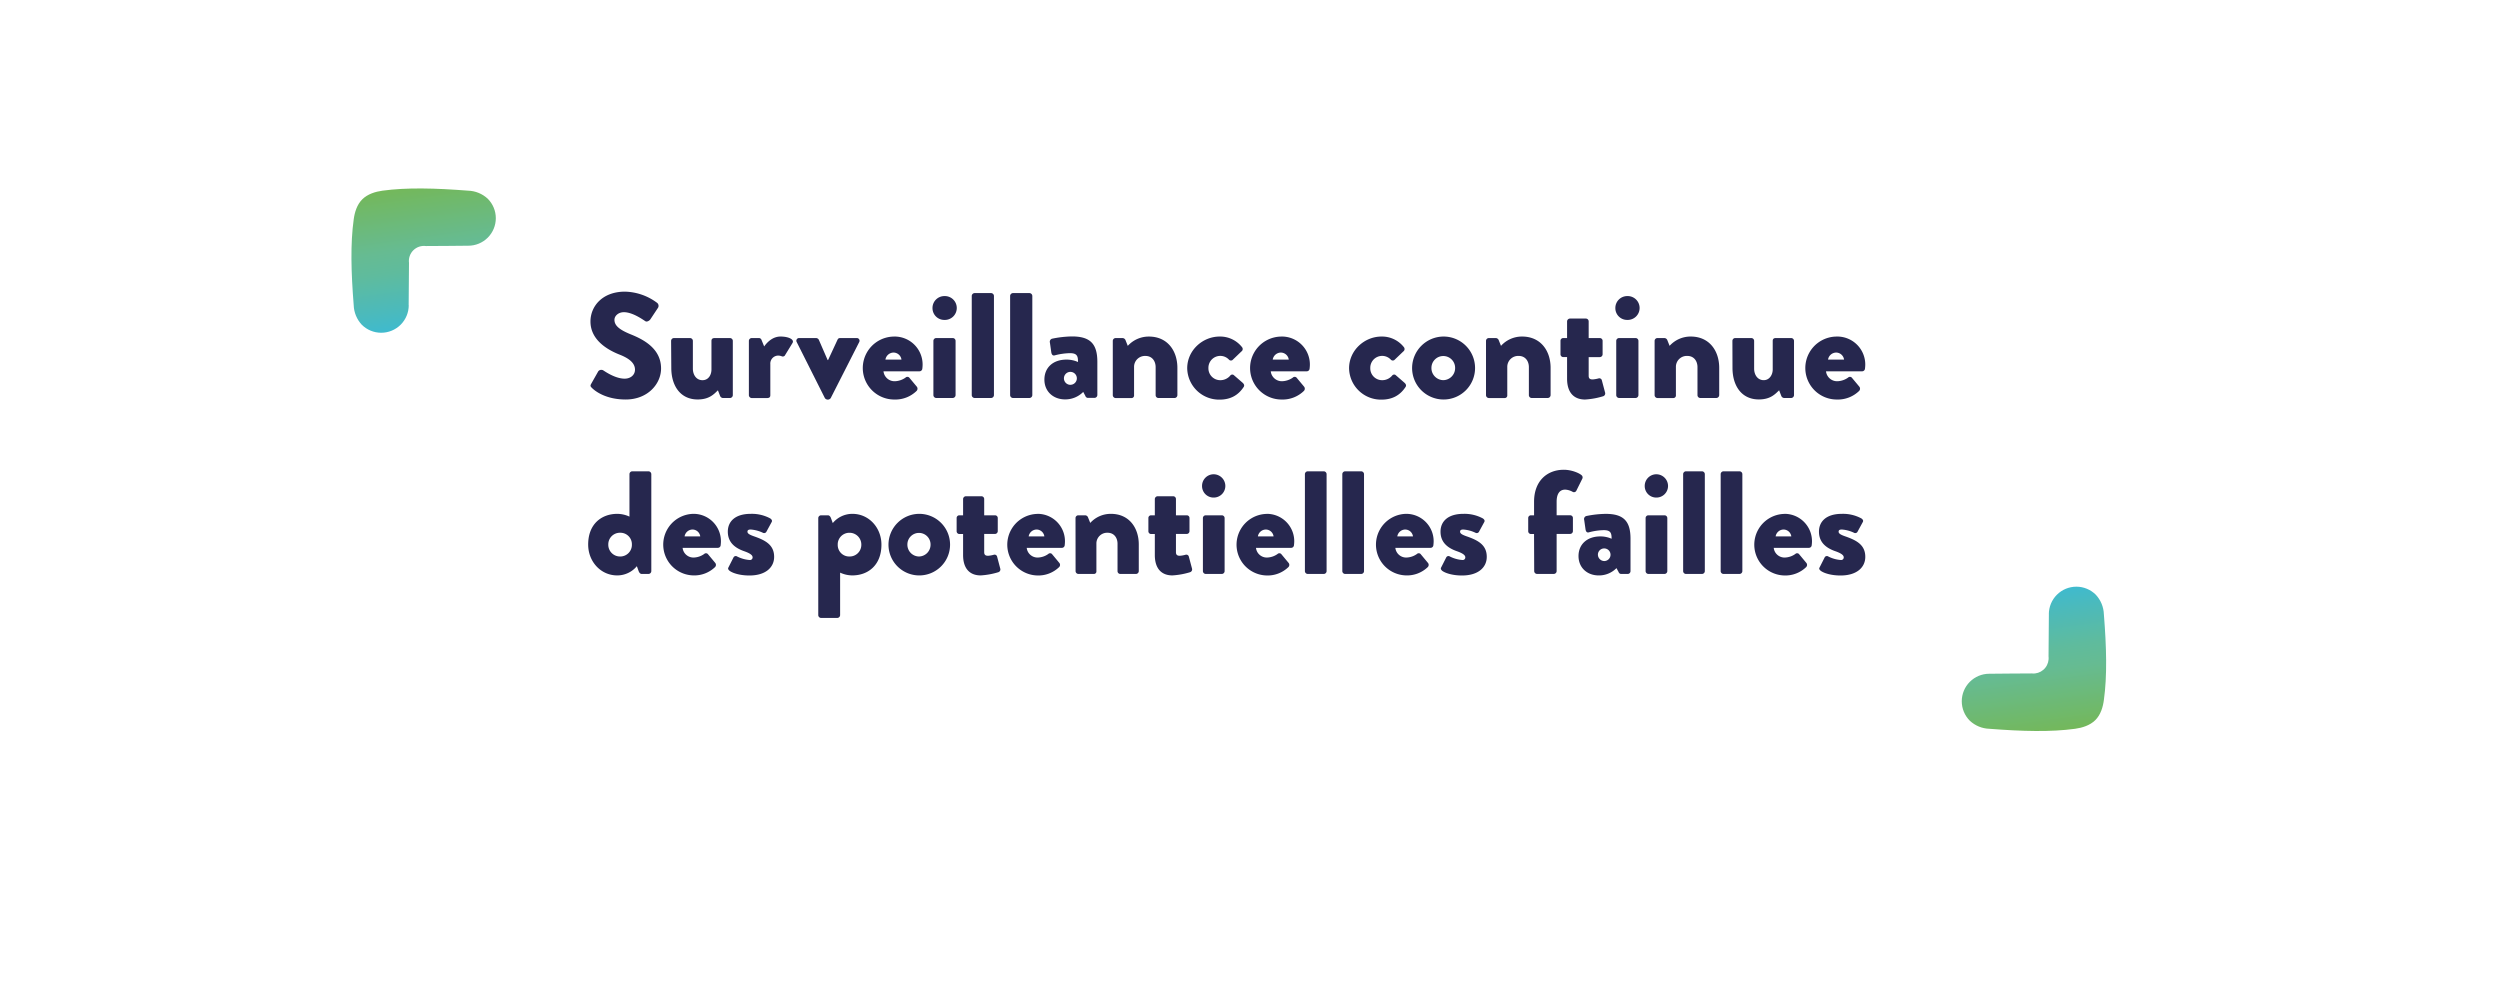 <?xml version="1.0" encoding="UTF-8"?>
<svg xmlns="http://www.w3.org/2000/svg" xmlns:xlink="http://www.w3.org/1999/xlink" id="Calque_1" data-name="Calque 1" viewBox="0 0 1161 457">
  <defs>
    <style>.cls-1{fill:none;}.cls-2{clip-path:url(#clip-path);}.cls-3{fill:url(#Dégradé_sans_nom);}.cls-4{clip-path:url(#clip-path-2);}.cls-5{fill:url(#Dégradé_sans_nom_2);}.cls-6{fill:#26274e;}</style>
    <clipPath id="clip-path">
      <path class="cls-1" d="M189.78,141.77c.05-6.55.15-13.1.16-19.66a7,7,0,0,1,7.86-7.85c6.54,0,13.1-.1,19.65-.15a12.78,12.78,0,0,0,9.06-21.82,14,14,0,0,0-9.09-3.74c-15.27-1.19-28.58-1.54-39.8,0-3.25.45-6.86,1.53-9.36,4s-3.58,6.11-4,9.36c-1.57,11.22-1.22,24.53,0,39.8A14,14,0,0,0,168,150.8a12.79,12.79,0,0,0,21.82-9.06"></path>
    </clipPath>
    <linearGradient id="Dégradé_sans_nom" x1="-107.32" y1="-120.08" x2="-103.52" y2="-120.08" gradientTransform="translate(-1879.22 1934.34) rotate(90) scale(17.21)" gradientUnits="userSpaceOnUse">
      <stop offset="0" stop-color="#74b85b"></stop>
      <stop offset="0.02" stop-color="#73b85d"></stop>
      <stop offset="0.44" stop-color="#66bb92"></stop>
      <stop offset="0.59" stop-color="#5fbb9d"></stop>
      <stop offset="0.86" stop-color="#4bbabc"></stop>
      <stop offset="1" stop-color="#3fbace"></stop>
    </linearGradient>
    <clipPath id="clip-path-2">
      <path class="cls-1" d="M951.5,285.19c0,6.56-.16,13.11-.16,19.66a7.11,7.11,0,0,1-6.23,7.89,7.68,7.68,0,0,1-1.66,0c-6.55,0-13.1.11-19.66.15a12.78,12.78,0,0,0-9,21.82,13.9,13.9,0,0,0,9.08,3.74c15.27,1.19,28.58,1.54,39.81,0,3.24-.45,6.85-1.53,9.36-4s3.58-6.12,4-9.36c1.57-11.23,1.22-24.54,0-39.81a14,14,0,0,0-3.75-9.09,12.78,12.78,0,0,0-21.81,9.06"></path>
    </clipPath>
    <linearGradient id="Dégradé_sans_nom_2" x1="-122.81" y1="-37.19" x2="-119.01" y2="-37.19" gradientTransform="translate(1593.98 -1773.98) rotate(-90) scale(17.21)" xlink:href="#Dégradé_sans_nom"></linearGradient>
  </defs>
  <title>Plan de travail 1</title>
  <g class="cls-2">
    <rect class="cls-3" x="138.04" y="65.19" width="98.5" height="92.77" transform="translate(-13.71 27.15) rotate(-8)"></rect>
  </g>
  <g class="cls-4">
    <rect class="cls-5" x="904.74" y="269" width="98.5" height="92.77" transform="translate(-34.61 135.84) rotate(-8)"></rect>
  </g>
  <path class="cls-6" d="M274.56,178.22l3.27-5.78a1.8,1.8,0,0,1,2.37-.41c.28.13,5.29,3.82,9.88,3.82,2.79,0,4.81-1.74,4.81-4.17,0-2.93-2.44-5.15-7.17-7-6-2.37-13.51-7-13.51-15.39,0-6.89,5.36-13.85,16.08-13.85a25.92,25.92,0,0,1,14.9,5.22,1.78,1.78,0,0,1,.42,2.23l-3.55,5.36c-.49.76-1.74,1.39-2.37.9-.63-.34-5.71-4.17-9.95-4.17-2.51,0-4.39,1.67-4.39,3.55,0,2.57,2.09,4.52,7.59,6.75S307,161.65,307,171.12c0,7.17-6.2,14.41-16.43,14.41-9.05,0-14.06-3.76-15.66-5.36C274.21,179.47,274,179.2,274.56,178.22Z"></path>
  <path class="cls-6" d="M311.66,158.31A1.32,1.32,0,0,1,313,157h7.45a1.32,1.32,0,0,1,1.32,1.32v12.88c0,2.85,1.6,5.36,4.46,5.36s4.17-2.58,4.17-4.94v-13.3c0-1.11.77-1.32,1.47-1.32H339a1.32,1.32,0,0,1,1.32,1.32v25.2a1.37,1.37,0,0,1-1.32,1.32h-3.27a1.52,1.52,0,0,1-1.33-1l-1-2.58c-1.81,1.74-4,4.25-9.4,4.25-8.28,0-12.25-6.68-12.25-14.62Z"></path>
  <path class="cls-6" d="M347.78,158.31a1.33,1.33,0,0,1,1.33-1.32h3.27a1.27,1.27,0,0,1,1.25.83l1.25,3.07c1.4-2,4-4.6,7.59-4.6,3.83,0,6.55,1.4,5.57,3l-3.41,5.57a1.19,1.19,0,0,1-1.53.62,5,5,0,0,0-1.67-.35,3.71,3.71,0,0,0-3.69,4v14.41c0,.84-.42,1.32-1.53,1.32h-7.1a1.37,1.37,0,0,1-1.33-1.32Z"></path>
  <path class="cls-6" d="M370,158.87a1.25,1.25,0,0,1,1.18-1.88H379a1.53,1.53,0,0,1,1.25.77l4.11,9.46h.2l4.39-9.46c.42-.84.9-.77,1.88-.77h7a1.26,1.26,0,0,1,1.18,1.88l-13.22,26a1.63,1.63,0,0,1-1.19.7h-.34a1.63,1.63,0,0,1-1.19-.7Z"></path>
  <path class="cls-6" d="M415.23,156.29a13,13,0,0,1,13.23,13.09,17,17,0,0,1-.14,1.88,1.34,1.34,0,0,1-1.33,1.18h-16.7a5.17,5.17,0,0,0,5.36,4.6,9.1,9.1,0,0,0,4.87-1.67,1.21,1.21,0,0,1,1.74,0l3.48,4.17a1.5,1.5,0,0,1-.07,2,14.13,14.13,0,0,1-10.3,4,14.62,14.62,0,0,1-.14-29.24ZM418.64,167a3.75,3.75,0,0,0-3.69-3.27,3.88,3.88,0,0,0-3.76,3.27Z"></path>
  <path class="cls-6" d="M433.05,143.07a5.52,5.52,0,0,1,5.5-5.57,5.54,5.54,0,1,1,0,11.07A5.47,5.47,0,0,1,433.05,143.07Zm.42,15.24a1.32,1.32,0,0,1,1.32-1.32h7.66a1.32,1.32,0,0,1,1.32,1.32v25.2a1.37,1.37,0,0,1-1.32,1.32h-7.66a1.36,1.36,0,0,1-1.32-1.32Z"></path>
  <path class="cls-6" d="M451.28,137.43a1.37,1.37,0,0,1,1.33-1.32h7.65a1.37,1.37,0,0,1,1.33,1.32v46.08a1.37,1.37,0,0,1-1.33,1.32h-7.65a1.37,1.37,0,0,1-1.33-1.32Z"></path>
  <path class="cls-6" d="M469.1,137.43a1.37,1.37,0,0,1,1.33-1.32h7.65a1.37,1.37,0,0,1,1.33,1.32v46.08a1.37,1.37,0,0,1-1.33,1.32h-7.65a1.37,1.37,0,0,1-1.33-1.32Z"></path>
  <path class="cls-6" d="M495.28,167a13,13,0,0,1,5.35,1.12c0-2.72-.41-4.11-3.75-4.11a30,30,0,0,0-7,1c-1,.35-1.53-.41-1.67-1.46l-.62-4.38a1.48,1.48,0,0,1,1-1.88,48.51,48.51,0,0,1,9.26-1.05c8.63,0,11.76,3.62,11.76,11.84v15.38a1.36,1.36,0,0,1-1.32,1.32H505.3a1.27,1.27,0,0,1-1.25-.9l-1-1.88a11.64,11.64,0,0,1-8.42,3.48c-5.5,0-9.61-3.69-9.61-9.19S488.94,167,495.28,167Zm1.81,11.7a3,3,0,1,0,0-6,3,3,0,0,0-3,2.93A3,3,0,0,0,497.09,178.71Z"></path>
  <path class="cls-6" d="M516.78,158.31A1.32,1.32,0,0,1,518.1,157h3.28a1.56,1.56,0,0,1,1.25.83l1.11,2.79a13.14,13.14,0,0,1,9.82-4.32c8.63,0,13.22,6.62,13.22,14.55v12.67a1.36,1.36,0,0,1-1.32,1.32H538a1.32,1.32,0,0,1-1.32-1.32v-13c0-2.78-1.6-5.22-4.73-5.22a5.07,5.07,0,0,0-5.29,4.88v13.36a1.18,1.18,0,0,1-1.26,1.32H518.1a1.37,1.37,0,0,1-1.32-1.32Z"></path>
  <path class="cls-6" d="M566.41,156.29a12.93,12.93,0,0,1,10.44,5,1.37,1.37,0,0,1-.35,1.94l-4.17,4a1.26,1.26,0,0,1-1.53-.14,5.52,5.52,0,0,0-9.61,3.83,5.49,5.49,0,0,0,5.43,5.64,6,6,0,0,0,4.73-2.16,1.16,1.16,0,0,1,1.53-.28l4.18,3.62c.63.56,1,1.26.49,2-2.58,3.9-6.2,5.85-11.21,5.85a14.83,14.83,0,0,1-15-14.62C551.37,162.7,558.48,156.29,566.41,156.29Z"></path>
  <path class="cls-6" d="M595.09,156.29a13,13,0,0,1,13.22,13.09,17,17,0,0,1-.14,1.88,1.33,1.33,0,0,1-1.32,1.18H590.14a5.18,5.18,0,0,0,5.36,4.6,9.16,9.16,0,0,0,4.88-1.67,1.21,1.21,0,0,1,1.74,0l3.48,4.17a1.5,1.5,0,0,1-.07,2,14.16,14.16,0,0,1-10.3,4,14.62,14.62,0,0,1-.14-29.24ZM598.5,167a3.75,3.75,0,0,0-3.69-3.27,3.88,3.88,0,0,0-3.76,3.27Z"></path>
  <path class="cls-6" d="M641.58,156.29a12.93,12.93,0,0,1,10.44,5,1.38,1.38,0,0,1-.34,1.94l-4.18,4a1.26,1.26,0,0,1-1.53-.14,5.52,5.52,0,0,0-9.61,3.83,5.49,5.49,0,0,0,5.43,5.64,6,6,0,0,0,4.74-2.16,1.16,1.16,0,0,1,1.53-.28l4.17,3.62c.63.56,1,1.26.49,2-2.58,3.9-6.19,5.85-11.21,5.85a14.82,14.82,0,0,1-15-14.62C626.55,162.7,633.65,156.29,641.58,156.29Z"></path>
  <path class="cls-6" d="M670.26,156.29a14.62,14.62,0,1,1-14.48,14.55A14.67,14.67,0,0,1,670.26,156.29Zm0,20.26a5.61,5.61,0,0,0,5.5-5.71,5.5,5.5,0,1,0-11,0A5.61,5.61,0,0,0,670.26,176.55Z"></path>
  <path class="cls-6" d="M690.1,158.31a1.32,1.32,0,0,1,1.32-1.32h3.27a1.55,1.55,0,0,1,1.25.83l1.12,2.79a13.11,13.11,0,0,1,9.81-4.32c8.63,0,13.23,6.62,13.23,14.55v12.67a1.37,1.37,0,0,1-1.32,1.32h-7.45a1.31,1.31,0,0,1-1.32-1.32v-13c0-2.78-1.61-5.22-4.74-5.22a5.08,5.08,0,0,0-5.29,4.88v13.36a1.18,1.18,0,0,1-1.25,1.32h-7.31a1.36,1.36,0,0,1-1.32-1.32Z"></path>
  <path class="cls-6" d="M727.75,165.83h-1.81a1.31,1.31,0,0,1-1.25-1.32v-6.2a1.27,1.27,0,0,1,1.25-1.32h1.81v-7.73a1.38,1.38,0,0,1,1.33-1.32h7.44a1.31,1.31,0,0,1,1.26,1.32V157h5.15a1.28,1.28,0,0,1,1.32,1.32v6.2a1.32,1.32,0,0,1-1.32,1.32h-5.15v8.7c0,1.53,1,1.67,1.88,1.67a14.24,14.24,0,0,0,2.71-.48,1.21,1.21,0,0,1,1.53.9l1.53,5.78a1.38,1.38,0,0,1-.9,1.6,35.84,35.84,0,0,1-8.42,1.53c-5.29,0-8.36-3.34-8.36-9.68Z"></path>
  <path class="cls-6" d="M750.17,143.07a5.52,5.52,0,0,1,5.49-5.57,5.54,5.54,0,1,1,0,11.07A5.46,5.46,0,0,1,750.17,143.07Zm.41,15.24a1.33,1.33,0,0,1,1.33-1.32h7.65a1.33,1.33,0,0,1,1.33,1.32v25.2a1.37,1.37,0,0,1-1.33,1.32h-7.65a1.37,1.37,0,0,1-1.33-1.32Z"></path>
  <path class="cls-6" d="M768.4,158.31a1.33,1.33,0,0,1,1.33-1.32H773a1.56,1.56,0,0,1,1.25.83l1.11,2.79a13.14,13.14,0,0,1,9.82-4.32c8.63,0,13.22,6.62,13.22,14.55v12.67a1.36,1.36,0,0,1-1.32,1.32h-7.45a1.32,1.32,0,0,1-1.32-1.32v-13c0-2.78-1.6-5.22-4.73-5.22a5.07,5.07,0,0,0-5.29,4.88v13.36a1.18,1.18,0,0,1-1.26,1.32h-7.3a1.37,1.37,0,0,1-1.33-1.32Z"></path>
  <path class="cls-6" d="M804.53,158.31a1.32,1.32,0,0,1,1.32-1.32h7.45a1.32,1.32,0,0,1,1.32,1.32v12.88c0,2.85,1.6,5.36,4.46,5.36,2.71,0,4.17-2.58,4.17-4.94v-13.3c0-1.11.77-1.32,1.46-1.32h7.1a1.33,1.33,0,0,1,1.33,1.32v25.2a1.37,1.37,0,0,1-1.33,1.32h-3.27a1.52,1.52,0,0,1-1.32-1l-1-2.58c-1.81,1.74-4,4.25-9.4,4.25-8.29,0-12.25-6.68-12.25-14.62Z"></path>
  <path class="cls-6" d="M853,156.29a13,13,0,0,1,13.23,13.09,17,17,0,0,1-.14,1.88,1.34,1.34,0,0,1-1.32,1.18H848a5.17,5.17,0,0,0,5.36,4.6,9.1,9.1,0,0,0,4.87-1.67,1.21,1.21,0,0,1,1.74,0l3.48,4.17a1.51,1.51,0,0,1-.06,2,14.17,14.17,0,0,1-10.31,4,14.62,14.62,0,0,1-.14-29.24ZM856.38,167a3.75,3.75,0,0,0-3.69-3.27,3.87,3.87,0,0,0-3.75,3.27Z"></path>
  <path class="cls-6" d="M286.67,238.63a13.69,13.69,0,0,1,5.65,1.29V220.18a1.34,1.34,0,0,1,1.29-1.3h7.56a1.35,1.35,0,0,1,1.3,1.3v45.07a1.34,1.34,0,0,1-1.3,1.29H298c-.68,0-1.15-.61-1.43-1.36l-.81-2.25a11.81,11.81,0,0,1-9.13,4.29c-7.69,0-13.48-6.47-13.48-14.3C273.12,243.33,279.39,238.63,286.67,238.63ZM288,258.44a5.41,5.41,0,0,0,5.45-5.58,5.33,5.33,0,0,0-5.45-5.45,5.39,5.39,0,0,0-5.51,5.45A5.46,5.46,0,0,0,288,258.44Z"></path>
  <path class="cls-6" d="M321.87,238.63a12.72,12.72,0,0,1,12.93,12.8c0,.47-.07,1.36-.13,1.84a1.32,1.32,0,0,1-1.3,1.15H317a5.06,5.06,0,0,0,5.24,4.5,8.84,8.84,0,0,0,4.77-1.64,1.2,1.2,0,0,1,1.7,0l3.41,4.09a1.46,1.46,0,0,1-.07,2A13.87,13.87,0,0,1,322,267.22a14.3,14.3,0,0,1-.13-28.59Zm3.33,10.48a3.67,3.67,0,0,0-3.61-3.2,3.79,3.79,0,0,0-3.67,3.2Z"></path>
  <path class="cls-6" d="M338.27,263.55l2.38-4.7a1.18,1.18,0,0,1,1.43-.55,15.06,15.06,0,0,0,6.13,1.77,1.2,1.2,0,0,0,1.3-1.22c0-.68-.41-1.64-3.89-2.86-5.31-1.84-7.62-4.9-7.62-9.12,0-4.57,3.27-8.24,10.62-8.24a18,18,0,0,1,9.06,2.11c.61.41,1.08,1,.68,1.7l-2.52,4.63a1.21,1.21,0,0,1-1.43.41,15.62,15.62,0,0,0-5.79-1.57c-.88,0-1.5.21-1.5,1s.75,1.36,3.07,2.17c5.51,1.91,9.32,4.09,9.32,9.54,0,4.76-3.81,8.64-11.5,8.64-4.5,0-7.9-1.16-9.26-2.24C338.27,264.57,337.93,264.16,338.27,263.55Z"></path>
  <path class="cls-6" d="M390.15,285.67a1.35,1.35,0,0,1-1.3,1.3h-7.56a1.34,1.34,0,0,1-1.29-1.3V240.6a1.33,1.33,0,0,1,1.29-1.29h3.2c.69,0,1.16.61,1.43,1.36l.82,2.25a11.77,11.77,0,0,1,9.12-4.29c7.7,0,13.48,6.47,13.48,14.29,0,9.6-6.26,14.3-13.54,14.3a13.65,13.65,0,0,1-5.65-1.29Zm4.35-27.23A5.4,5.4,0,0,0,400,253a5.47,5.47,0,0,0-5.52-5.58,5.4,5.4,0,0,0-5.44,5.58A5.33,5.33,0,0,0,394.5,258.44Z"></path>
  <path class="cls-6" d="M426.77,238.63a14.3,14.3,0,1,1-14.16,14.23A14.34,14.34,0,0,1,426.77,238.63Zm0,19.81a5.48,5.48,0,0,0,5.38-5.58,5.38,5.38,0,1,0-10.76,0A5.48,5.48,0,0,0,426.77,258.44Z"></path>
  <path class="cls-6" d="M447.26,248h-1.77a1.29,1.29,0,0,1-1.23-1.3V240.6a1.24,1.24,0,0,1,1.23-1.29h1.77v-7.56a1.33,1.33,0,0,1,1.29-1.29h7.29a1.27,1.27,0,0,1,1.22,1.29v7.56h5a1.25,1.25,0,0,1,1.3,1.29v6.06a1.3,1.3,0,0,1-1.3,1.3h-5v8.5c0,1.5,1,1.64,1.84,1.64a13,13,0,0,0,2.66-.48,1.2,1.2,0,0,1,1.5.89l1.49,5.65a1.34,1.34,0,0,1-.88,1.56,35.09,35.09,0,0,1-8.24,1.5c-5.17,0-8.17-3.27-8.17-9.46Z"></path>
  <path class="cls-6" d="M481.64,238.63a12.72,12.72,0,0,1,12.93,12.8,16.42,16.42,0,0,1-.13,1.84,1.31,1.31,0,0,1-1.29,1.15H476.81a5.05,5.05,0,0,0,5.24,4.5,8.84,8.84,0,0,0,4.76-1.64,1.21,1.21,0,0,1,1.71,0l3.4,4.09a1.45,1.45,0,0,1-.07,2,13.85,13.85,0,0,1-10.07,3.88,14.3,14.3,0,0,1-.14-28.59ZM485,249.11a3.68,3.68,0,0,0-3.61-3.2,3.79,3.79,0,0,0-3.68,3.2Z"></path>
  <path class="cls-6" d="M499.47,240.6a1.29,1.29,0,0,1,1.3-1.29H504a1.49,1.49,0,0,1,1.22.82l1.09,2.72a12.82,12.82,0,0,1,9.6-4.22c8.44,0,12.94,6.47,12.94,14.23v12.39a1.34,1.34,0,0,1-1.3,1.29h-7.28a1.29,1.29,0,0,1-1.29-1.29V252.52c0-2.73-1.57-5.11-4.63-5.11a5,5,0,0,0-5.18,4.77v13.07a1.15,1.15,0,0,1-1.22,1.29h-7.15a1.34,1.34,0,0,1-1.3-1.29Z"></path>
  <path class="cls-6" d="M536.3,248h-1.77a1.28,1.28,0,0,1-1.22-1.3V240.6a1.23,1.23,0,0,1,1.22-1.29h1.77v-7.56a1.34,1.34,0,0,1,1.3-1.29h7.28a1.28,1.28,0,0,1,1.23,1.29v7.56h5a1.24,1.24,0,0,1,1.29,1.29v6.06a1.29,1.29,0,0,1-1.29,1.3h-5v8.5c0,1.5,1,1.64,1.84,1.64a13,13,0,0,0,2.65-.48,1.2,1.2,0,0,1,1.5.89l1.5,5.65a1.36,1.36,0,0,1-.89,1.56,35,35,0,0,1-8.24,1.5c-5.17,0-8.17-3.27-8.17-9.46Z"></path>
  <path class="cls-6" d="M558.23,225.69a5.4,5.4,0,0,1,5.37-5.44,5.46,5.46,0,0,1,5.45,5.44,5.4,5.4,0,0,1-5.45,5.38A5.34,5.34,0,0,1,558.23,225.69Zm.4,14.91a1.29,1.29,0,0,1,1.3-1.29h7.49a1.29,1.29,0,0,1,1.29,1.29v24.65a1.33,1.33,0,0,1-1.29,1.29h-7.49a1.34,1.34,0,0,1-1.3-1.29Z"></path>
  <path class="cls-6" d="M588.11,238.63a12.73,12.73,0,0,1,12.94,12.8,16.45,16.45,0,0,1-.14,1.84,1.31,1.31,0,0,1-1.29,1.15H583.28a5.05,5.05,0,0,0,5.24,4.5,8.87,8.87,0,0,0,4.77-1.64,1.2,1.2,0,0,1,1.7,0l3.4,4.09a1.45,1.45,0,0,1-.07,2,13.85,13.85,0,0,1-10.07,3.88,14.3,14.3,0,0,1-.14-28.59Zm3.34,10.48a3.68,3.68,0,0,0-3.61-3.2,3.8,3.8,0,0,0-3.68,3.2Z"></path>
  <path class="cls-6" d="M606,220.18a1.34,1.34,0,0,1,1.29-1.3h7.49a1.34,1.34,0,0,1,1.29,1.3v45.07a1.33,1.33,0,0,1-1.29,1.29h-7.49a1.33,1.33,0,0,1-1.29-1.29Z"></path>
  <path class="cls-6" d="M623.37,220.18a1.35,1.35,0,0,1,1.3-1.3h7.49a1.34,1.34,0,0,1,1.29,1.3v45.07a1.33,1.33,0,0,1-1.29,1.29h-7.49a1.34,1.34,0,0,1-1.3-1.29Z"></path>
  <path class="cls-6" d="M652.85,238.63a12.73,12.73,0,0,1,12.94,12.8,16.45,16.45,0,0,1-.14,1.84,1.31,1.31,0,0,1-1.29,1.15H648a5.05,5.05,0,0,0,5.24,4.5,8.87,8.87,0,0,0,4.77-1.64,1.2,1.2,0,0,1,1.7,0l3.4,4.09a1.45,1.45,0,0,1-.07,2A13.85,13.85,0,0,1,653,267.22a14.3,14.3,0,0,1-.14-28.59Zm3.34,10.48a3.68,3.68,0,0,0-3.61-3.2,3.8,3.8,0,0,0-3.68,3.2Z"></path>
  <path class="cls-6" d="M669.26,263.55l2.38-4.7a1.17,1.17,0,0,1,1.43-.55,15.06,15.06,0,0,0,6.13,1.77,1.19,1.19,0,0,0,1.29-1.22c0-.68-.41-1.64-3.88-2.86-5.31-1.84-7.63-4.9-7.63-9.12,0-4.57,3.27-8.24,10.63-8.24a18,18,0,0,1,9,2.11c.61.41,1.09,1,.68,1.7l-2.52,4.63a1.2,1.2,0,0,1-1.43.41,15.61,15.61,0,0,0-5.78-1.57c-.89,0-1.5.21-1.5,1s.75,1.36,3.06,2.17c5.52,1.91,9.33,4.09,9.33,9.54,0,4.76-3.81,8.64-11.51,8.64-4.49,0-7.9-1.16-9.26-2.24C669.26,264.57,668.92,264.16,669.26,263.55Z"></path>
  <path class="cls-6" d="M712.41,248H711a1.3,1.3,0,0,1-1.3-1.3V240.6a1.25,1.25,0,0,1,1.3-1.29h1.42V233c0-9.53,5.93-14.84,13.83-14.84,3.54,0,7.14,1.5,8.3,2.59a1.33,1.33,0,0,1,.27,1.57L732,228a1.25,1.25,0,0,1-1.56.47,7.86,7.86,0,0,0-3.54-1.09c-2.86,0-4,2.32-4,5.65v6.27h6.27a1.25,1.25,0,0,1,1.29,1.29v6.06a1.3,1.3,0,0,1-1.29,1.3h-6.27v17.29a1.33,1.33,0,0,1-1.29,1.29h-7.83a1.34,1.34,0,0,1-1.3-1.29Z"></path>
  <path class="cls-6" d="M743.19,249.11a12.79,12.79,0,0,1,5.24,1.09c0-2.65-.41-4-3.68-4a28.63,28.63,0,0,0-6.81,1c-1,.34-1.49-.41-1.63-1.43l-.61-4.29a1.45,1.45,0,0,1,1-1.84,47.16,47.16,0,0,1,9-1c8.45,0,11.51,3.54,11.51,11.57v15.05a1.33,1.33,0,0,1-1.29,1.29h-3a1.27,1.27,0,0,1-1.23-.88l-1-1.84a11.36,11.36,0,0,1-8.24,3.4c-5.38,0-9.39-3.61-9.39-9S737,249.11,743.19,249.11ZM745,260.55a2.93,2.93,0,1,0,0-5.86,2.89,2.89,0,0,0-2.93,2.86A3,3,0,0,0,745,260.55Z"></path>
  <path class="cls-6" d="M763.81,225.69a5.4,5.4,0,0,1,5.38-5.44,5.46,5.46,0,0,1,5.45,5.44,5.4,5.4,0,0,1-5.45,5.38A5.34,5.34,0,0,1,763.81,225.69Zm.41,14.91a1.29,1.29,0,0,1,1.29-1.29H773a1.29,1.29,0,0,1,1.3,1.29v24.65a1.34,1.34,0,0,1-1.3,1.29h-7.49a1.33,1.33,0,0,1-1.29-1.29Z"></path>
  <path class="cls-6" d="M781.65,220.18a1.34,1.34,0,0,1,1.29-1.3h7.49a1.34,1.34,0,0,1,1.29,1.3v45.07a1.33,1.33,0,0,1-1.29,1.29h-7.49a1.33,1.33,0,0,1-1.29-1.29Z"></path>
  <path class="cls-6" d="M799.08,220.18a1.34,1.34,0,0,1,1.29-1.3h7.49a1.34,1.34,0,0,1,1.29,1.3v45.07a1.33,1.33,0,0,1-1.29,1.29h-7.49a1.33,1.33,0,0,1-1.29-1.29Z"></path>
  <path class="cls-6" d="M828.55,238.63a12.73,12.73,0,0,1,12.94,12.8,16.45,16.45,0,0,1-.14,1.84,1.31,1.31,0,0,1-1.29,1.15H823.72a5.05,5.05,0,0,0,5.24,4.5,8.87,8.87,0,0,0,4.77-1.64,1.2,1.2,0,0,1,1.7,0l3.4,4.09a1.46,1.46,0,0,1-.06,2,13.89,13.89,0,0,1-10.08,3.88,14.3,14.3,0,0,1-.14-28.59Zm3.34,10.48a3.68,3.68,0,0,0-3.61-3.2,3.8,3.8,0,0,0-3.68,3.2Z"></path>
  <path class="cls-6" d="M845,263.55l2.38-4.7a1.17,1.17,0,0,1,1.43-.55,15.06,15.06,0,0,0,6.13,1.77,1.19,1.19,0,0,0,1.29-1.22c0-.68-.41-1.64-3.88-2.86-5.31-1.84-7.62-4.9-7.62-9.12,0-4.57,3.26-8.24,10.62-8.24a17.92,17.92,0,0,1,9.05,2.11c.61.41,1.09,1,.68,1.7l-2.52,4.63a1.2,1.2,0,0,1-1.43.41,15.61,15.61,0,0,0-5.78-1.57c-.89,0-1.5.21-1.5,1s.75,1.36,3.06,2.17c5.52,1.91,9.33,4.09,9.33,9.54,0,4.76-3.81,8.64-11.51,8.64-4.49,0-7.89-1.16-9.26-2.24C845,264.57,844.62,264.16,845,263.55Z"></path>
</svg>
